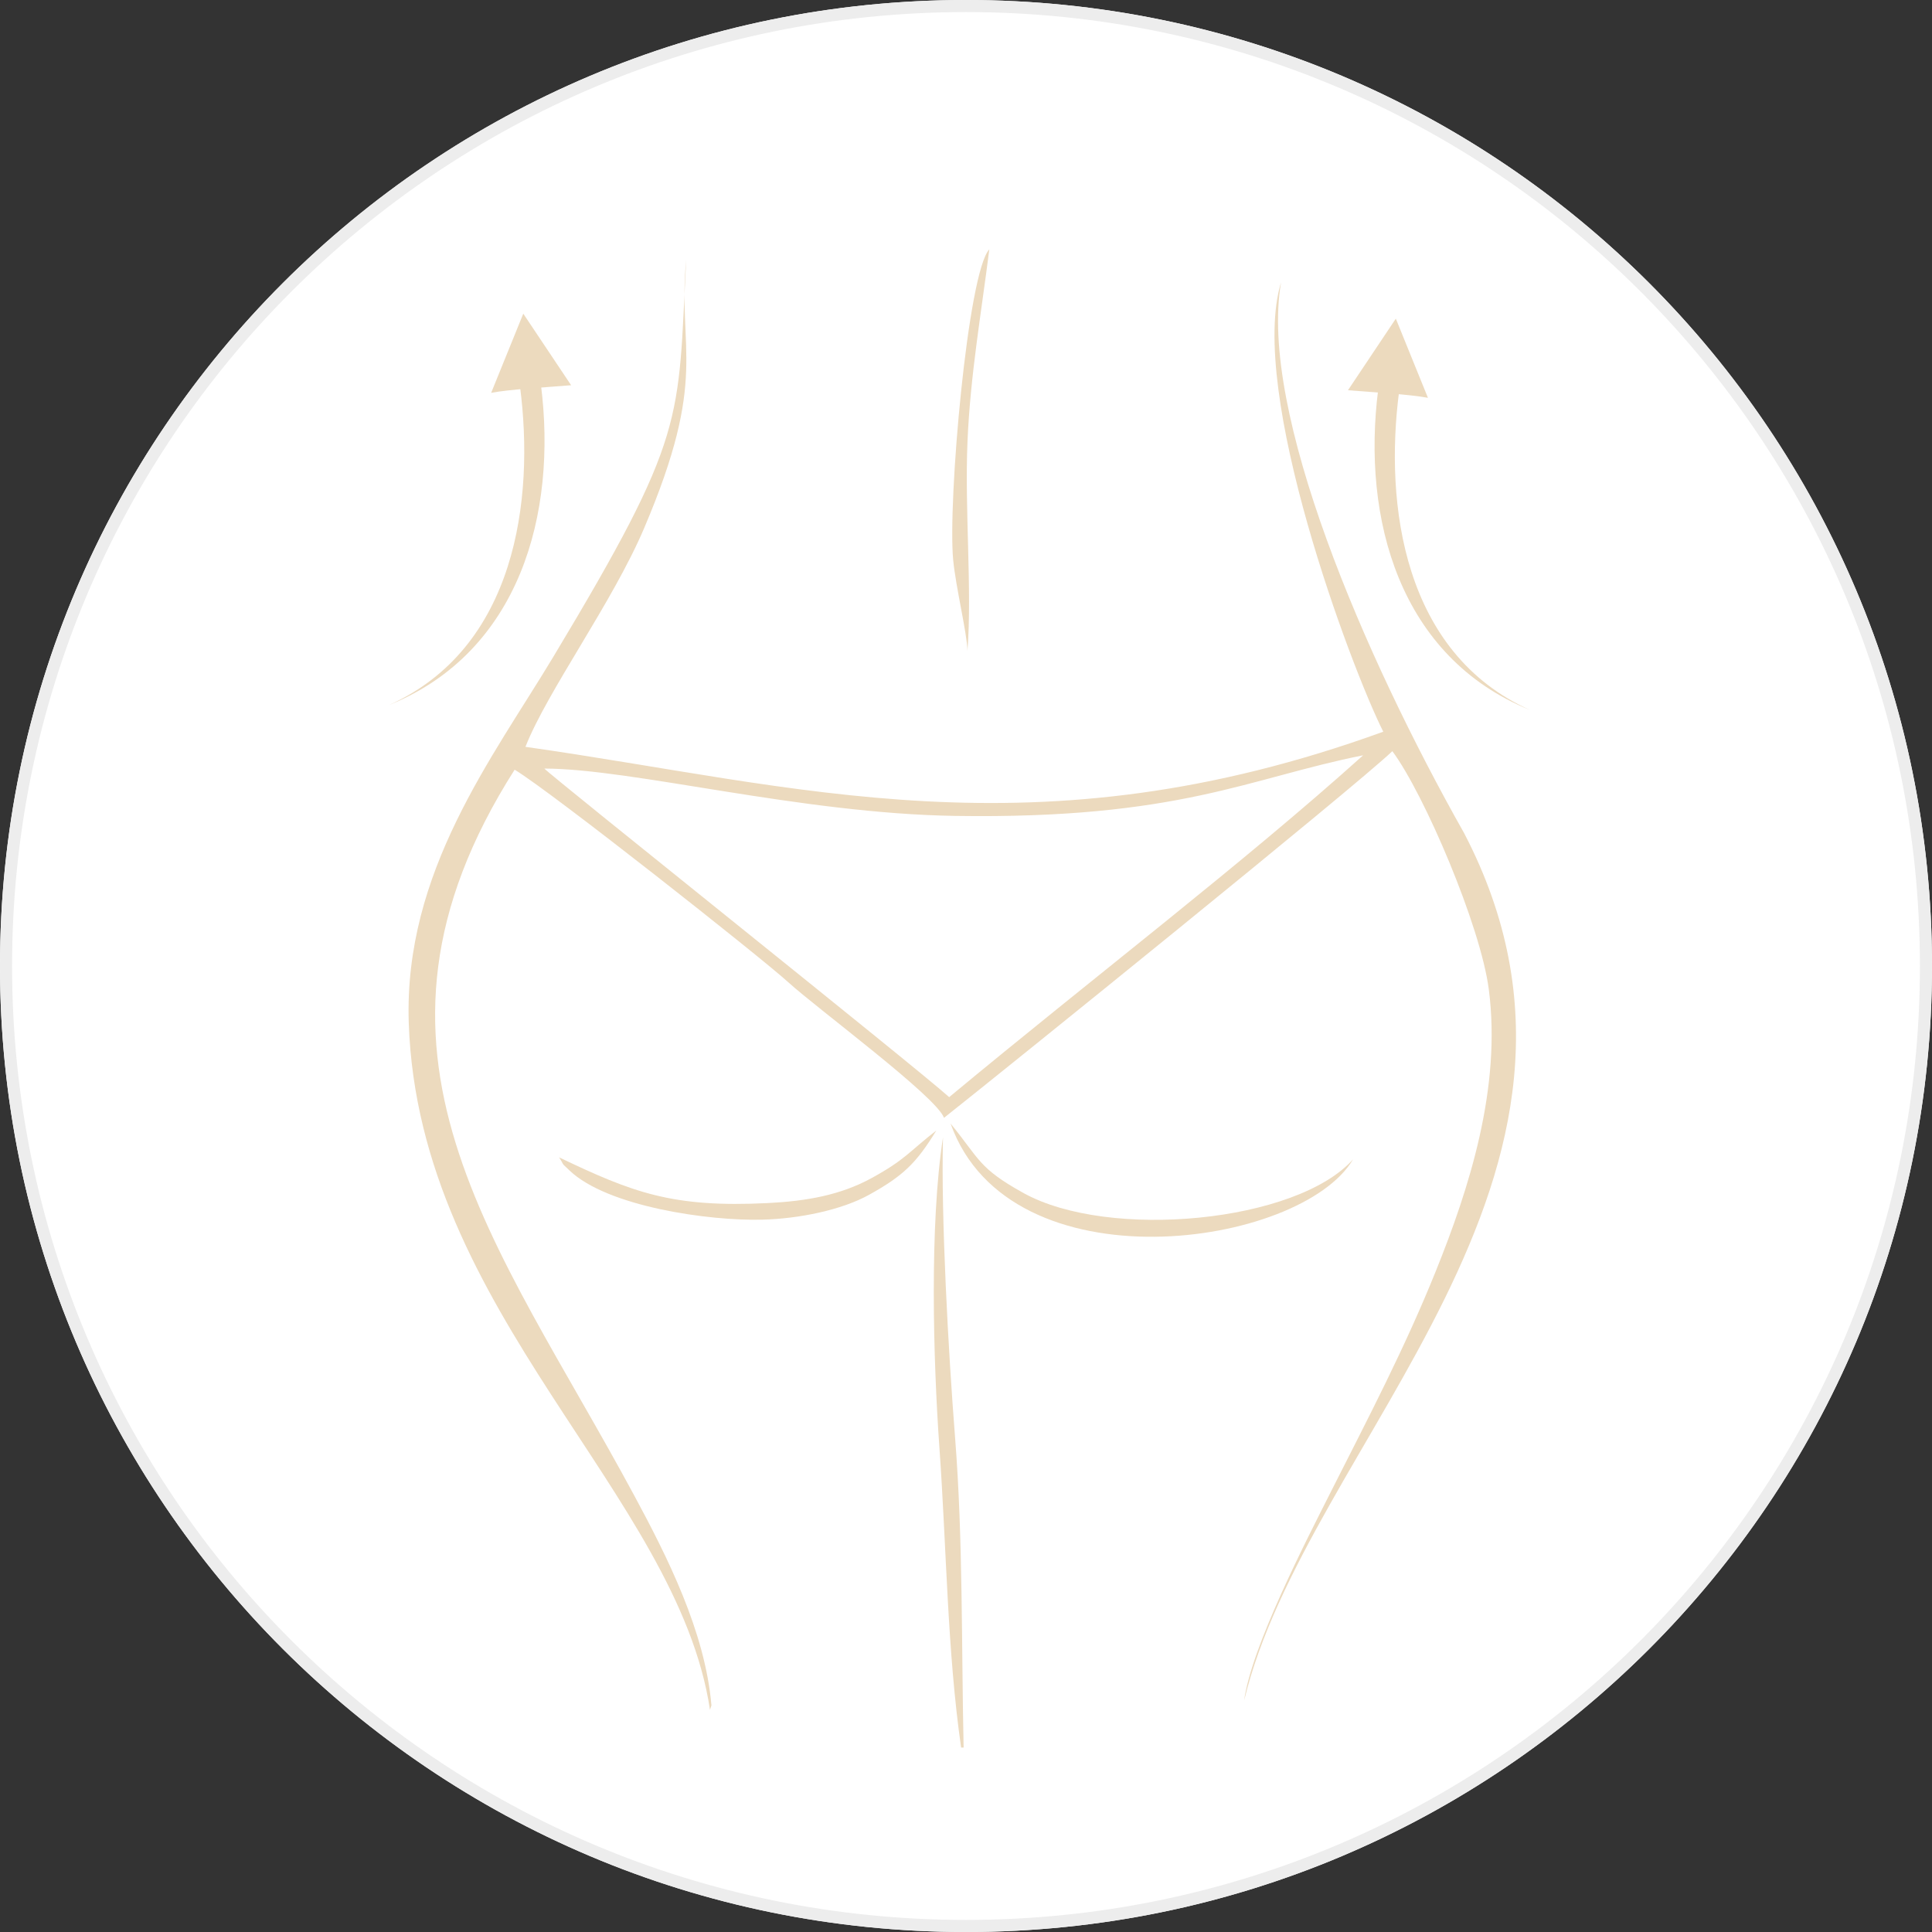 <svg xmlns="http://www.w3.org/2000/svg" xmlns:xlink="http://www.w3.org/1999/xlink" xmlns:xodm="http://www.corel.com/coreldraw/odm/2003" xml:space="preserve" width="13.547mm" height="13.547mm" style="shape-rendering:geometricPrecision; text-rendering:geometricPrecision; image-rendering:optimizeQuality; fill-rule:evenodd; clip-rule:evenodd" viewBox="0 0 1354.66 1354.66">
 <rect x="0" y="0" width="1354.66" height="1354.66" fill="#333333" stroke="none"/>
 <defs>
  <style type="text/css">
   <![CDATA[
    .fil3 {fill:#ECDABE}
    .fil2 {fill:#ECDABE}
    .fil1 {fill:#EDEDED}
    .fil0 {fill:white}
   ]]>
  </style>
 </defs>
 <g id="&#x421;&#x43B;&#x43E;&#x439;_x0020_1">
  <g>
   <path class="fil0" d="M677.33 0c374.08,0 677.33,303.25 677.33,677.33 0,374.08 -303.25,677.33 -677.33,677.33 -374.08,0 -677.33,-303.25 -677.33,-677.33 0,-374.08 303.25,-677.33 677.33,-677.33z"></path>
   <path id="1" class="fil1" d="M677.33 0c374.08,0 677.33,303.25 677.33,677.33 0,374.08 -303.25,677.33 -677.33,677.33 -374.08,0 -677.33,-303.25 -677.33,-677.33 0,-374.08 303.25,-677.33 677.33,-677.33zm472.96 204.37c-121.04,-121.03 -288.27,-195.9 -472.96,-195.9 -184.69,0 -351.92,74.87 -472.96,195.9 -121.03,121.04 -195.9,288.27 -195.9,472.96 0,184.69 74.87,351.92 195.9,472.96 121.04,121.03 288.27,195.9 472.96,195.9 184.69,0 351.92,-74.87 472.96,-195.9 121.03,-121.04 195.9,-288.27 195.9,-472.96 0,-184.69 -74.87,-351.92 -195.9,-472.96z"></path>
  </g>
  <path class="fil2" d="M388.11 460.31c-42.41,70.62 -105.09,150.97 -101.5,257.04 6.89,203.44 188.36,329.87 211.21,481.52l1.02 -3.1c-4.47,-51.94 -31.11,-104.43 -54.11,-147.13 -96.19,-178.56 -209.89,-311.01 -83.88,-508.96 25.96,15.66 172.33,131.27 191.74,148.94 20.42,18.6 104.08,80.32 109.32,95.18 46.66,-36.98 286.53,-230.7 314.37,-257.09 22.31,29.99 61.88,122.53 67.63,167.05 8.95,69.06 -13.8,139.48 -36.99,197.1 -21.85,54.28 -47.18,102.57 -73.23,154.11 -18.25,36.12 -56.18,109.59 -61.34,147.38 43.45,-180.91 279.88,-367.2 154.21,-608.26 -69.92,-123.85 -144.05,-295.85 -128.31,-386.13 -23.45,76.39 48.99,270.08 71.66,315.09 -244.75,88.81 -410.25,37.69 -601.48,10.61 15.4,-39.19 60.99,-101.07 83.2,-153.27 45.39,-106.55 23.37,-124.26 29.5,-188.18 -5.9,113.54 0.66,122.2 -93.02,278.1zm-6.42 78.58c4.14,4.88 260.44,209.27 283.84,230.39 102.29,-84.91 205.73,-163.66 290.26,-239.69 -79.96,15.91 -129.13,44.91 -286.07,42.5 -108.69,-1.67 -225.97,-33.06 -288.03,-33.2z"></path>
  <path class="fil2" d="M673.9 1225.33l1.76 0c-1.57,-70.76 -0.39,-146.16 -5.95,-216.78 -4.81,-61.12 -9.98,-155.61 -8.51,-211.09 -9.48,61.36 -6.92,155.51 -2.48,218.12 4.99,70.32 5.47,142.06 15.18,209.75z"></path>
  <path class="fil2" d="M948.75 812.85c-39.4,44.34 -171.14,56.86 -231.07,23.68 -31.67,-17.54 -30.65,-23.64 -51.18,-48.74 41.46,116.41 245.81,86.95 282.25,25.06z"></path>
  <path class="fil2" d="M656.54 792.66c-19.56,15.19 -21.45,20.22 -45.32,33.33 -21.82,11.98 -45.75,16.22 -72.93,17.57 -66.85,3.33 -94.56,-7.36 -146.28,-32.06 4.45,6.95 0.57,2.73 7.27,9.15 26.52,25.42 97.86,35.55 135.39,34.54 25.63,-0.68 55.35,-6.74 74.55,-17.36 24.39,-13.5 33.34,-22.45 47.32,-45.17z"></path>
  <path class="fil2" d="M668.34 392.61c1.83,19.23 9.72,51.26 10.02,63.74 3.29,-43.22 -2.03,-99.09 0.02,-146.77 1.99,-46.6 9.63,-89.78 15.3,-134.76 -15.08,15.92 -29.23,176.93 -25.34,217.79z"></path>
  <path class="fil3" d="M379.28 269.72c11.5,90.45 -14.8,187.54 -106.54,224.65 89,-39.9 102.18,-143.97 91.88,-223.29 4.57,-0.85 10.07,-0.53 14.66,-1.36z"></path>
  <path class="fil3" d="M366.91 219.92c11.19,16.74 22.37,33.47 33.55,50.2 -18.27,1.49 -42.96,2.84 -56.07,5.32 7.51,-18.51 15.01,-37.01 22.52,-55.52z"></path>
  <path class="fil3" d="M966.34 273.22c-11.5,90.45 14.81,187.54 106.54,224.65 -89,-39.89 -102.18,-143.97 -91.88,-223.29 -4.57,-0.85 -10.07,-0.52 -14.66,-1.36z"></path>
  <path class="fil3" d="M978.71 223.42c-11.19,16.74 -22.37,33.47 -33.55,50.2 18.27,1.5 42.96,2.84 56.07,5.32 -7.51,-18.51 -15.01,-37.01 -22.52,-55.52z"></path>
 </g>
</svg>